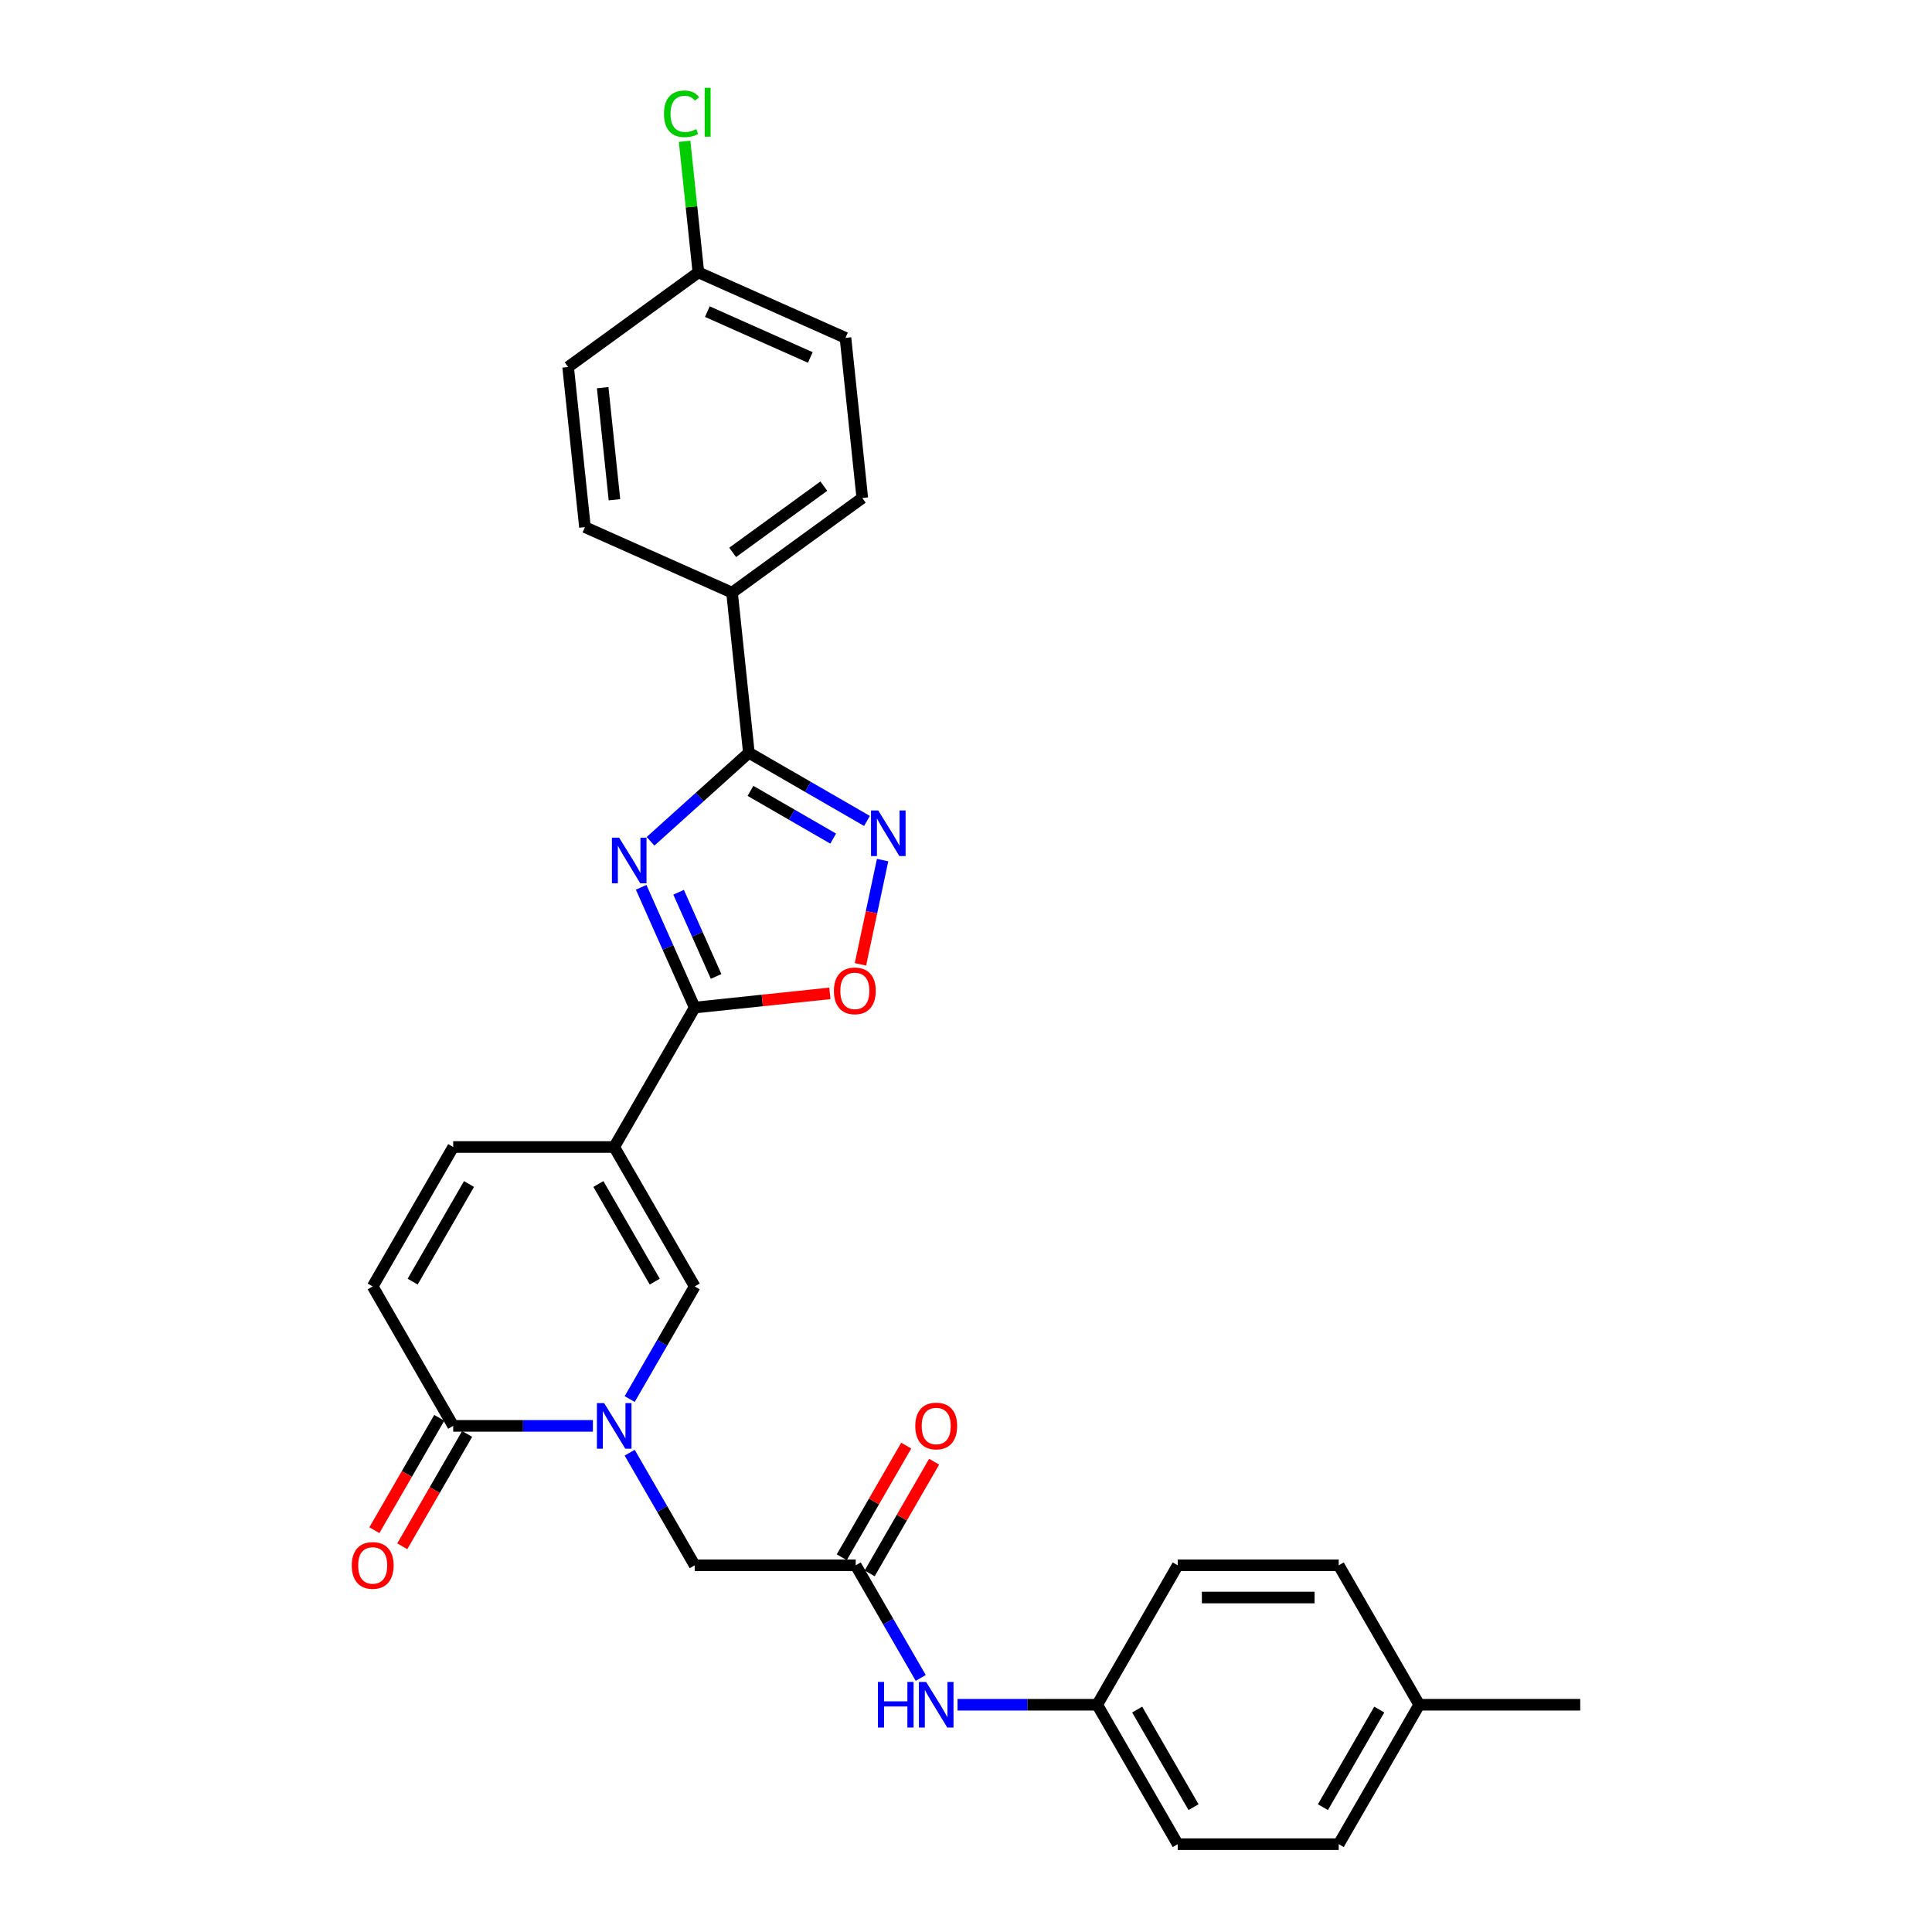 <?xml version='1.0' encoding='iso-8859-1'?>
<svg version='1.1' baseProfile='full'
              xmlns='http://www.w3.org/2000/svg'
                      xmlns:rdkit='http://www.rdkit.org/xml'
                      xmlns:xlink='http://www.w3.org/1999/xlink'
                  xml:space='preserve'
width='1000px' height='1000px' viewBox='0 0 1000 1000'>
<!-- END OF HEADER -->
<rect style='opacity:1.0;fill:#FFFFFF;stroke:none' width='1000' height='1000' x='0' y='0'> </rect>
<path class='bond-1' d='M 331.864,459.27 L 345.721,490.394' style='fill:none;fill-rule:evenodd;stroke:#0000FF;stroke-width:6px;stroke-linecap:butt;stroke-linejoin:miter;stroke-opacity:1' />
<path class='bond-1' d='M 345.721,490.394 L 359.579,521.518' style='fill:none;fill-rule:evenodd;stroke:#000000;stroke-width:6px;stroke-linecap:butt;stroke-linejoin:miter;stroke-opacity:1' />
<path class='bond-1' d='M 351.248,461.828 L 360.948,483.615' style='fill:none;fill-rule:evenodd;stroke:#0000FF;stroke-width:6px;stroke-linecap:butt;stroke-linejoin:miter;stroke-opacity:1' />
<path class='bond-1' d='M 360.948,483.615 L 370.648,505.402' style='fill:none;fill-rule:evenodd;stroke:#000000;stroke-width:6px;stroke-linecap:butt;stroke-linejoin:miter;stroke-opacity:1' />
<path class='bond-3' d='M 336.716,435.452 L 362.165,412.538' style='fill:none;fill-rule:evenodd;stroke:#0000FF;stroke-width:6px;stroke-linecap:butt;stroke-linejoin:miter;stroke-opacity:1' />
<path class='bond-3' d='M 362.165,412.538 L 387.613,389.624' style='fill:none;fill-rule:evenodd;stroke:#000000;stroke-width:6px;stroke-linecap:butt;stroke-linejoin:miter;stroke-opacity:1' />
<path class='bond-0' d='M 317.91,593.689 L 359.579,521.518' style='fill:none;fill-rule:evenodd;stroke:#000000;stroke-width:6px;stroke-linecap:butt;stroke-linejoin:miter;stroke-opacity:1' />
<path class='bond-5' d='M 317.91,593.689 L 359.579,665.86' style='fill:none;fill-rule:evenodd;stroke:#000000;stroke-width:6px;stroke-linecap:butt;stroke-linejoin:miter;stroke-opacity:1' />
<path class='bond-5' d='M 309.726,612.848 L 338.894,663.368' style='fill:none;fill-rule:evenodd;stroke:#000000;stroke-width:6px;stroke-linecap:butt;stroke-linejoin:miter;stroke-opacity:1' />
<path class='bond-8' d='M 317.91,593.689 L 234.574,593.689' style='fill:none;fill-rule:evenodd;stroke:#000000;stroke-width:6px;stroke-linecap:butt;stroke-linejoin:miter;stroke-opacity:1' />
<path class='bond-7' d='M 359.579,521.518 L 394.56,517.841' style='fill:none;fill-rule:evenodd;stroke:#000000;stroke-width:6px;stroke-linecap:butt;stroke-linejoin:miter;stroke-opacity:1' />
<path class='bond-7' d='M 394.56,517.841 L 429.541,514.165' style='fill:none;fill-rule:evenodd;stroke:#FF0000;stroke-width:6px;stroke-linecap:butt;stroke-linejoin:miter;stroke-opacity:1' />
<path class='bond-2' d='M 325.926,724.148 L 342.752,695.004' style='fill:none;fill-rule:evenodd;stroke:#0000FF;stroke-width:6px;stroke-linecap:butt;stroke-linejoin:miter;stroke-opacity:1' />
<path class='bond-2' d='M 342.752,695.004 L 359.579,665.86' style='fill:none;fill-rule:evenodd;stroke:#000000;stroke-width:6px;stroke-linecap:butt;stroke-linejoin:miter;stroke-opacity:1' />
<path class='bond-11' d='M 325.926,751.915 L 342.752,781.059' style='fill:none;fill-rule:evenodd;stroke:#0000FF;stroke-width:6px;stroke-linecap:butt;stroke-linejoin:miter;stroke-opacity:1' />
<path class='bond-11' d='M 342.752,781.059 L 359.579,810.203' style='fill:none;fill-rule:evenodd;stroke:#000000;stroke-width:6px;stroke-linecap:butt;stroke-linejoin:miter;stroke-opacity:1' />
<path class='bond-31' d='M 306.877,738.032 L 270.725,738.032' style='fill:none;fill-rule:evenodd;stroke:#0000FF;stroke-width:6px;stroke-linecap:butt;stroke-linejoin:miter;stroke-opacity:1' />
<path class='bond-31' d='M 270.725,738.032 L 234.574,738.032' style='fill:none;fill-rule:evenodd;stroke:#000000;stroke-width:6px;stroke-linecap:butt;stroke-linejoin:miter;stroke-opacity:1' />
<path class='bond-4' d='M 387.613,389.624 L 418.182,407.273' style='fill:none;fill-rule:evenodd;stroke:#000000;stroke-width:6px;stroke-linecap:butt;stroke-linejoin:miter;stroke-opacity:1' />
<path class='bond-4' d='M 418.182,407.273 L 448.751,424.921' style='fill:none;fill-rule:evenodd;stroke:#0000FF;stroke-width:6px;stroke-linecap:butt;stroke-linejoin:miter;stroke-opacity:1' />
<path class='bond-4' d='M 388.45,409.353 L 409.849,421.707' style='fill:none;fill-rule:evenodd;stroke:#000000;stroke-width:6px;stroke-linecap:butt;stroke-linejoin:miter;stroke-opacity:1' />
<path class='bond-4' d='M 409.849,421.707 L 431.247,434.061' style='fill:none;fill-rule:evenodd;stroke:#0000FF;stroke-width:6px;stroke-linecap:butt;stroke-linejoin:miter;stroke-opacity:1' />
<path class='bond-12' d='M 387.613,389.624 L 378.902,306.744' style='fill:none;fill-rule:evenodd;stroke:#000000;stroke-width:6px;stroke-linecap:butt;stroke-linejoin:miter;stroke-opacity:1' />
<path class='bond-29' d='M 456.834,445.176 L 451.098,472.16' style='fill:none;fill-rule:evenodd;stroke:#0000FF;stroke-width:6px;stroke-linecap:butt;stroke-linejoin:miter;stroke-opacity:1' />
<path class='bond-29' d='M 451.098,472.16 L 445.362,499.145' style='fill:none;fill-rule:evenodd;stroke:#FF0000;stroke-width:6px;stroke-linecap:butt;stroke-linejoin:miter;stroke-opacity:1' />
<path class='bond-6' d='M 234.574,738.032 L 192.906,665.86' style='fill:none;fill-rule:evenodd;stroke:#000000;stroke-width:6px;stroke-linecap:butt;stroke-linejoin:miter;stroke-opacity:1' />
<path class='bond-14' d='M 227.357,733.865 L 210.569,762.942' style='fill:none;fill-rule:evenodd;stroke:#000000;stroke-width:6px;stroke-linecap:butt;stroke-linejoin:miter;stroke-opacity:1' />
<path class='bond-14' d='M 210.569,762.942 L 193.782,792.019' style='fill:none;fill-rule:evenodd;stroke:#FF0000;stroke-width:6px;stroke-linecap:butt;stroke-linejoin:miter;stroke-opacity:1' />
<path class='bond-14' d='M 241.791,742.198 L 225.004,771.276' style='fill:none;fill-rule:evenodd;stroke:#000000;stroke-width:6px;stroke-linecap:butt;stroke-linejoin:miter;stroke-opacity:1' />
<path class='bond-14' d='M 225.004,771.276 L 208.216,800.353' style='fill:none;fill-rule:evenodd;stroke:#FF0000;stroke-width:6px;stroke-linecap:butt;stroke-linejoin:miter;stroke-opacity:1' />
<path class='bond-9' d='M 234.574,593.689 L 192.906,665.86' style='fill:none;fill-rule:evenodd;stroke:#000000;stroke-width:6px;stroke-linecap:butt;stroke-linejoin:miter;stroke-opacity:1' />
<path class='bond-9' d='M 242.758,612.848 L 213.591,663.368' style='fill:none;fill-rule:evenodd;stroke:#000000;stroke-width:6px;stroke-linecap:butt;stroke-linejoin:miter;stroke-opacity:1' />
<path class='bond-10' d='M 442.915,810.203 L 359.579,810.203' style='fill:none;fill-rule:evenodd;stroke:#000000;stroke-width:6px;stroke-linecap:butt;stroke-linejoin:miter;stroke-opacity:1' />
<path class='bond-13' d='M 442.915,810.203 L 459.741,839.347' style='fill:none;fill-rule:evenodd;stroke:#000000;stroke-width:6px;stroke-linecap:butt;stroke-linejoin:miter;stroke-opacity:1' />
<path class='bond-13' d='M 459.741,839.347 L 476.567,868.49' style='fill:none;fill-rule:evenodd;stroke:#0000FF;stroke-width:6px;stroke-linecap:butt;stroke-linejoin:miter;stroke-opacity:1' />
<path class='bond-15' d='M 450.132,814.37 L 466.814,785.476' style='fill:none;fill-rule:evenodd;stroke:#000000;stroke-width:6px;stroke-linecap:butt;stroke-linejoin:miter;stroke-opacity:1' />
<path class='bond-15' d='M 466.814,785.476 L 483.495,756.582' style='fill:none;fill-rule:evenodd;stroke:#FF0000;stroke-width:6px;stroke-linecap:butt;stroke-linejoin:miter;stroke-opacity:1' />
<path class='bond-15' d='M 435.698,806.036 L 452.379,777.142' style='fill:none;fill-rule:evenodd;stroke:#000000;stroke-width:6px;stroke-linecap:butt;stroke-linejoin:miter;stroke-opacity:1' />
<path class='bond-15' d='M 452.379,777.142 L 469.061,748.249' style='fill:none;fill-rule:evenodd;stroke:#FF0000;stroke-width:6px;stroke-linecap:butt;stroke-linejoin:miter;stroke-opacity:1' />
<path class='bond-16' d='M 378.902,306.744 L 446.323,257.76' style='fill:none;fill-rule:evenodd;stroke:#000000;stroke-width:6px;stroke-linecap:butt;stroke-linejoin:miter;stroke-opacity:1' />
<path class='bond-16' d='M 379.219,285.912 L 426.413,251.624' style='fill:none;fill-rule:evenodd;stroke:#000000;stroke-width:6px;stroke-linecap:butt;stroke-linejoin:miter;stroke-opacity:1' />
<path class='bond-17' d='M 378.902,306.744 L 302.771,272.848' style='fill:none;fill-rule:evenodd;stroke:#000000;stroke-width:6px;stroke-linecap:butt;stroke-linejoin:miter;stroke-opacity:1' />
<path class='bond-18' d='M 495.617,882.374 L 531.768,882.374' style='fill:none;fill-rule:evenodd;stroke:#0000FF;stroke-width:6px;stroke-linecap:butt;stroke-linejoin:miter;stroke-opacity:1' />
<path class='bond-18' d='M 531.768,882.374 L 567.919,882.374' style='fill:none;fill-rule:evenodd;stroke:#000000;stroke-width:6px;stroke-linecap:butt;stroke-linejoin:miter;stroke-opacity:1' />
<path class='bond-21' d='M 446.323,257.76 L 437.612,174.881' style='fill:none;fill-rule:evenodd;stroke:#000000;stroke-width:6px;stroke-linecap:butt;stroke-linejoin:miter;stroke-opacity:1' />
<path class='bond-20' d='M 302.771,272.848 L 294.06,189.968' style='fill:none;fill-rule:evenodd;stroke:#000000;stroke-width:6px;stroke-linecap:butt;stroke-linejoin:miter;stroke-opacity:1' />
<path class='bond-20' d='M 318.04,258.674 L 311.943,200.658' style='fill:none;fill-rule:evenodd;stroke:#000000;stroke-width:6px;stroke-linecap:butt;stroke-linejoin:miter;stroke-opacity:1' />
<path class='bond-24' d='M 567.919,882.374 L 609.587,810.203' style='fill:none;fill-rule:evenodd;stroke:#000000;stroke-width:6px;stroke-linecap:butt;stroke-linejoin:miter;stroke-opacity:1' />
<path class='bond-25' d='M 567.919,882.374 L 609.587,954.545' style='fill:none;fill-rule:evenodd;stroke:#000000;stroke-width:6px;stroke-linecap:butt;stroke-linejoin:miter;stroke-opacity:1' />
<path class='bond-25' d='M 588.603,884.866 L 617.771,935.386' style='fill:none;fill-rule:evenodd;stroke:#000000;stroke-width:6px;stroke-linecap:butt;stroke-linejoin:miter;stroke-opacity:1' />
<path class='bond-19' d='M 361.48,140.985 L 294.06,189.968' style='fill:none;fill-rule:evenodd;stroke:#000000;stroke-width:6px;stroke-linecap:butt;stroke-linejoin:miter;stroke-opacity:1' />
<path class='bond-23' d='M 361.48,140.985 L 357.915,107.062' style='fill:none;fill-rule:evenodd;stroke:#000000;stroke-width:6px;stroke-linecap:butt;stroke-linejoin:miter;stroke-opacity:1' />
<path class='bond-23' d='M 357.915,107.062 L 354.35,73.139' style='fill:none;fill-rule:evenodd;stroke:#00CC00;stroke-width:6px;stroke-linecap:butt;stroke-linejoin:miter;stroke-opacity:1' />
<path class='bond-30' d='M 361.48,140.985 L 437.612,174.881' style='fill:none;fill-rule:evenodd;stroke:#000000;stroke-width:6px;stroke-linecap:butt;stroke-linejoin:miter;stroke-opacity:1' />
<path class='bond-30' d='M 366.121,161.295 L 419.413,185.022' style='fill:none;fill-rule:evenodd;stroke:#000000;stroke-width:6px;stroke-linecap:butt;stroke-linejoin:miter;stroke-opacity:1' />
<path class='bond-22' d='M 734.591,882.374 L 692.923,954.545' style='fill:none;fill-rule:evenodd;stroke:#000000;stroke-width:6px;stroke-linecap:butt;stroke-linejoin:miter;stroke-opacity:1' />
<path class='bond-22' d='M 713.907,884.866 L 684.739,935.386' style='fill:none;fill-rule:evenodd;stroke:#000000;stroke-width:6px;stroke-linecap:butt;stroke-linejoin:miter;stroke-opacity:1' />
<path class='bond-28' d='M 734.591,882.374 L 817.928,882.374' style='fill:none;fill-rule:evenodd;stroke:#000000;stroke-width:6px;stroke-linecap:butt;stroke-linejoin:miter;stroke-opacity:1' />
<path class='bond-32' d='M 734.591,882.374 L 692.923,810.203' style='fill:none;fill-rule:evenodd;stroke:#000000;stroke-width:6px;stroke-linecap:butt;stroke-linejoin:miter;stroke-opacity:1' />
<path class='bond-27' d='M 609.587,810.203 L 692.923,810.203' style='fill:none;fill-rule:evenodd;stroke:#000000;stroke-width:6px;stroke-linecap:butt;stroke-linejoin:miter;stroke-opacity:1' />
<path class='bond-27' d='M 622.088,826.87 L 680.423,826.87' style='fill:none;fill-rule:evenodd;stroke:#000000;stroke-width:6px;stroke-linecap:butt;stroke-linejoin:miter;stroke-opacity:1' />
<path class='bond-26' d='M 609.587,954.545 L 692.923,954.545' style='fill:none;fill-rule:evenodd;stroke:#000000;stroke-width:6px;stroke-linecap:butt;stroke-linejoin:miter;stroke-opacity:1' />
<path  class='atom-0' d='M 320.466 433.586
L 328.199 446.086
Q 328.966 447.32, 330.199 449.553
Q 331.433 451.787, 331.499 451.92
L 331.499 433.586
L 334.633 433.586
L 334.633 457.187
L 331.399 457.187
L 323.099 443.52
Q 322.133 441.92, 321.099 440.086
Q 320.099 438.253, 319.799 437.686
L 319.799 457.187
L 316.732 457.187
L 316.732 433.586
L 320.466 433.586
' fill='#0000FF'/>
<path  class='atom-3' d='M 312.694 726.231
L 320.427 738.732
Q 321.194 739.965, 322.427 742.198
Q 323.661 744.432, 323.727 744.565
L 323.727 726.231
L 326.861 726.231
L 326.861 749.832
L 323.627 749.832
L 315.327 736.165
Q 314.36 734.565, 313.327 732.731
Q 312.327 730.898, 312.027 730.331
L 312.027 749.832
L 308.96 749.832
L 308.96 726.231
L 312.694 726.231
' fill='#0000FF'/>
<path  class='atom-5' d='M 454.568 419.491
L 462.302 431.992
Q 463.068 433.225, 464.302 435.459
Q 465.535 437.692, 465.602 437.825
L 465.602 419.491
L 468.735 419.491
L 468.735 443.092
L 465.502 443.092
L 457.201 429.425
Q 456.235 427.825, 455.201 425.992
Q 454.201 424.158, 453.901 423.592
L 453.901 443.092
L 450.834 443.092
L 450.834 419.491
L 454.568 419.491
' fill='#0000FF'/>
<path  class='atom-8' d='M 431.624 512.874
Q 431.624 507.207, 434.425 504.04
Q 437.225 500.873, 442.458 500.873
Q 447.692 500.873, 450.492 504.04
Q 453.292 507.207, 453.292 512.874
Q 453.292 518.607, 450.458 521.874
Q 447.625 525.107, 442.458 525.107
Q 437.258 525.107, 434.425 521.874
Q 431.624 518.64, 431.624 512.874
M 442.458 522.441
Q 446.058 522.441, 447.992 520.04
Q 449.958 517.607, 449.958 512.874
Q 449.958 508.24, 447.992 505.907
Q 446.058 503.54, 442.458 503.54
Q 438.858 503.54, 436.891 505.873
Q 434.958 508.207, 434.958 512.874
Q 434.958 517.64, 436.891 520.04
Q 438.858 522.441, 442.458 522.441
' fill='#FF0000'/>
<path  class='atom-14' d='M 454.398 870.574
L 457.599 870.574
L 457.599 880.607
L 469.666 880.607
L 469.666 870.574
L 472.866 870.574
L 472.866 894.175
L 469.666 894.175
L 469.666 883.274
L 457.599 883.274
L 457.599 894.175
L 454.398 894.175
L 454.398 870.574
' fill='#0000FF'/>
<path  class='atom-14' d='M 479.366 870.574
L 487.1 883.074
Q 487.866 884.308, 489.1 886.541
Q 490.333 888.774, 490.4 888.908
L 490.4 870.574
L 493.533 870.574
L 493.533 894.175
L 490.3 894.175
L 481.999 880.507
Q 481.033 878.907, 479.999 877.074
Q 478.999 875.241, 478.699 874.674
L 478.699 894.175
L 475.632 894.175
L 475.632 870.574
L 479.366 870.574
' fill='#0000FF'/>
<path  class='atom-15' d='M 182.072 810.27
Q 182.072 804.603, 184.873 801.436
Q 187.673 798.269, 192.906 798.269
Q 198.14 798.269, 200.94 801.436
Q 203.74 804.603, 203.74 810.27
Q 203.74 816.003, 200.906 819.27
Q 198.073 822.503, 192.906 822.503
Q 187.706 822.503, 184.873 819.27
Q 182.072 816.036, 182.072 810.27
M 192.906 819.837
Q 196.506 819.837, 198.44 817.437
Q 200.406 815.003, 200.406 810.27
Q 200.406 805.636, 198.44 803.303
Q 196.506 800.936, 192.906 800.936
Q 189.306 800.936, 187.339 803.269
Q 185.406 805.603, 185.406 810.27
Q 185.406 815.036, 187.339 817.437
Q 189.306 819.837, 192.906 819.837
' fill='#FF0000'/>
<path  class='atom-16' d='M 473.749 738.098
Q 473.749 732.431, 476.549 729.265
Q 479.349 726.098, 484.583 726.098
Q 489.816 726.098, 492.616 729.265
Q 495.417 732.431, 495.417 738.098
Q 495.417 743.832, 492.583 747.099
Q 489.75 750.332, 484.583 750.332
Q 479.383 750.332, 476.549 747.099
Q 473.749 743.865, 473.749 738.098
M 484.583 747.665
Q 488.183 747.665, 490.116 745.265
Q 492.083 742.832, 492.083 738.098
Q 492.083 733.465, 490.116 731.131
Q 488.183 728.765, 484.583 728.765
Q 480.983 728.765, 479.016 731.098
Q 477.083 733.432, 477.083 738.098
Q 477.083 742.865, 479.016 745.265
Q 480.983 747.665, 484.583 747.665
' fill='#FF0000'/>
<path  class='atom-24' d='M 343.669 58.922
Q 343.669 53.055, 346.403 49.988
Q 349.169 46.888, 354.403 46.888
Q 359.27 46.888, 361.87 50.321
L 359.67 52.121
Q 357.77 49.621, 354.403 49.621
Q 350.836 49.621, 348.936 52.021
Q 347.069 54.388, 347.069 58.922
Q 347.069 63.589, 349.003 65.989
Q 350.969 68.389, 354.77 68.389
Q 357.37 68.389, 360.403 66.822
L 361.336 69.322
Q 360.103 70.122, 358.236 70.589
Q 356.37 71.055, 354.303 71.055
Q 349.169 71.055, 346.403 67.922
Q 343.669 64.788, 343.669 58.922
' fill='#00CC00'/>
<path  class='atom-24' d='M 364.737 45.455
L 367.803 45.455
L 367.803 70.755
L 364.737 70.755
L 364.737 45.455
' fill='#00CC00'/>
</svg>
